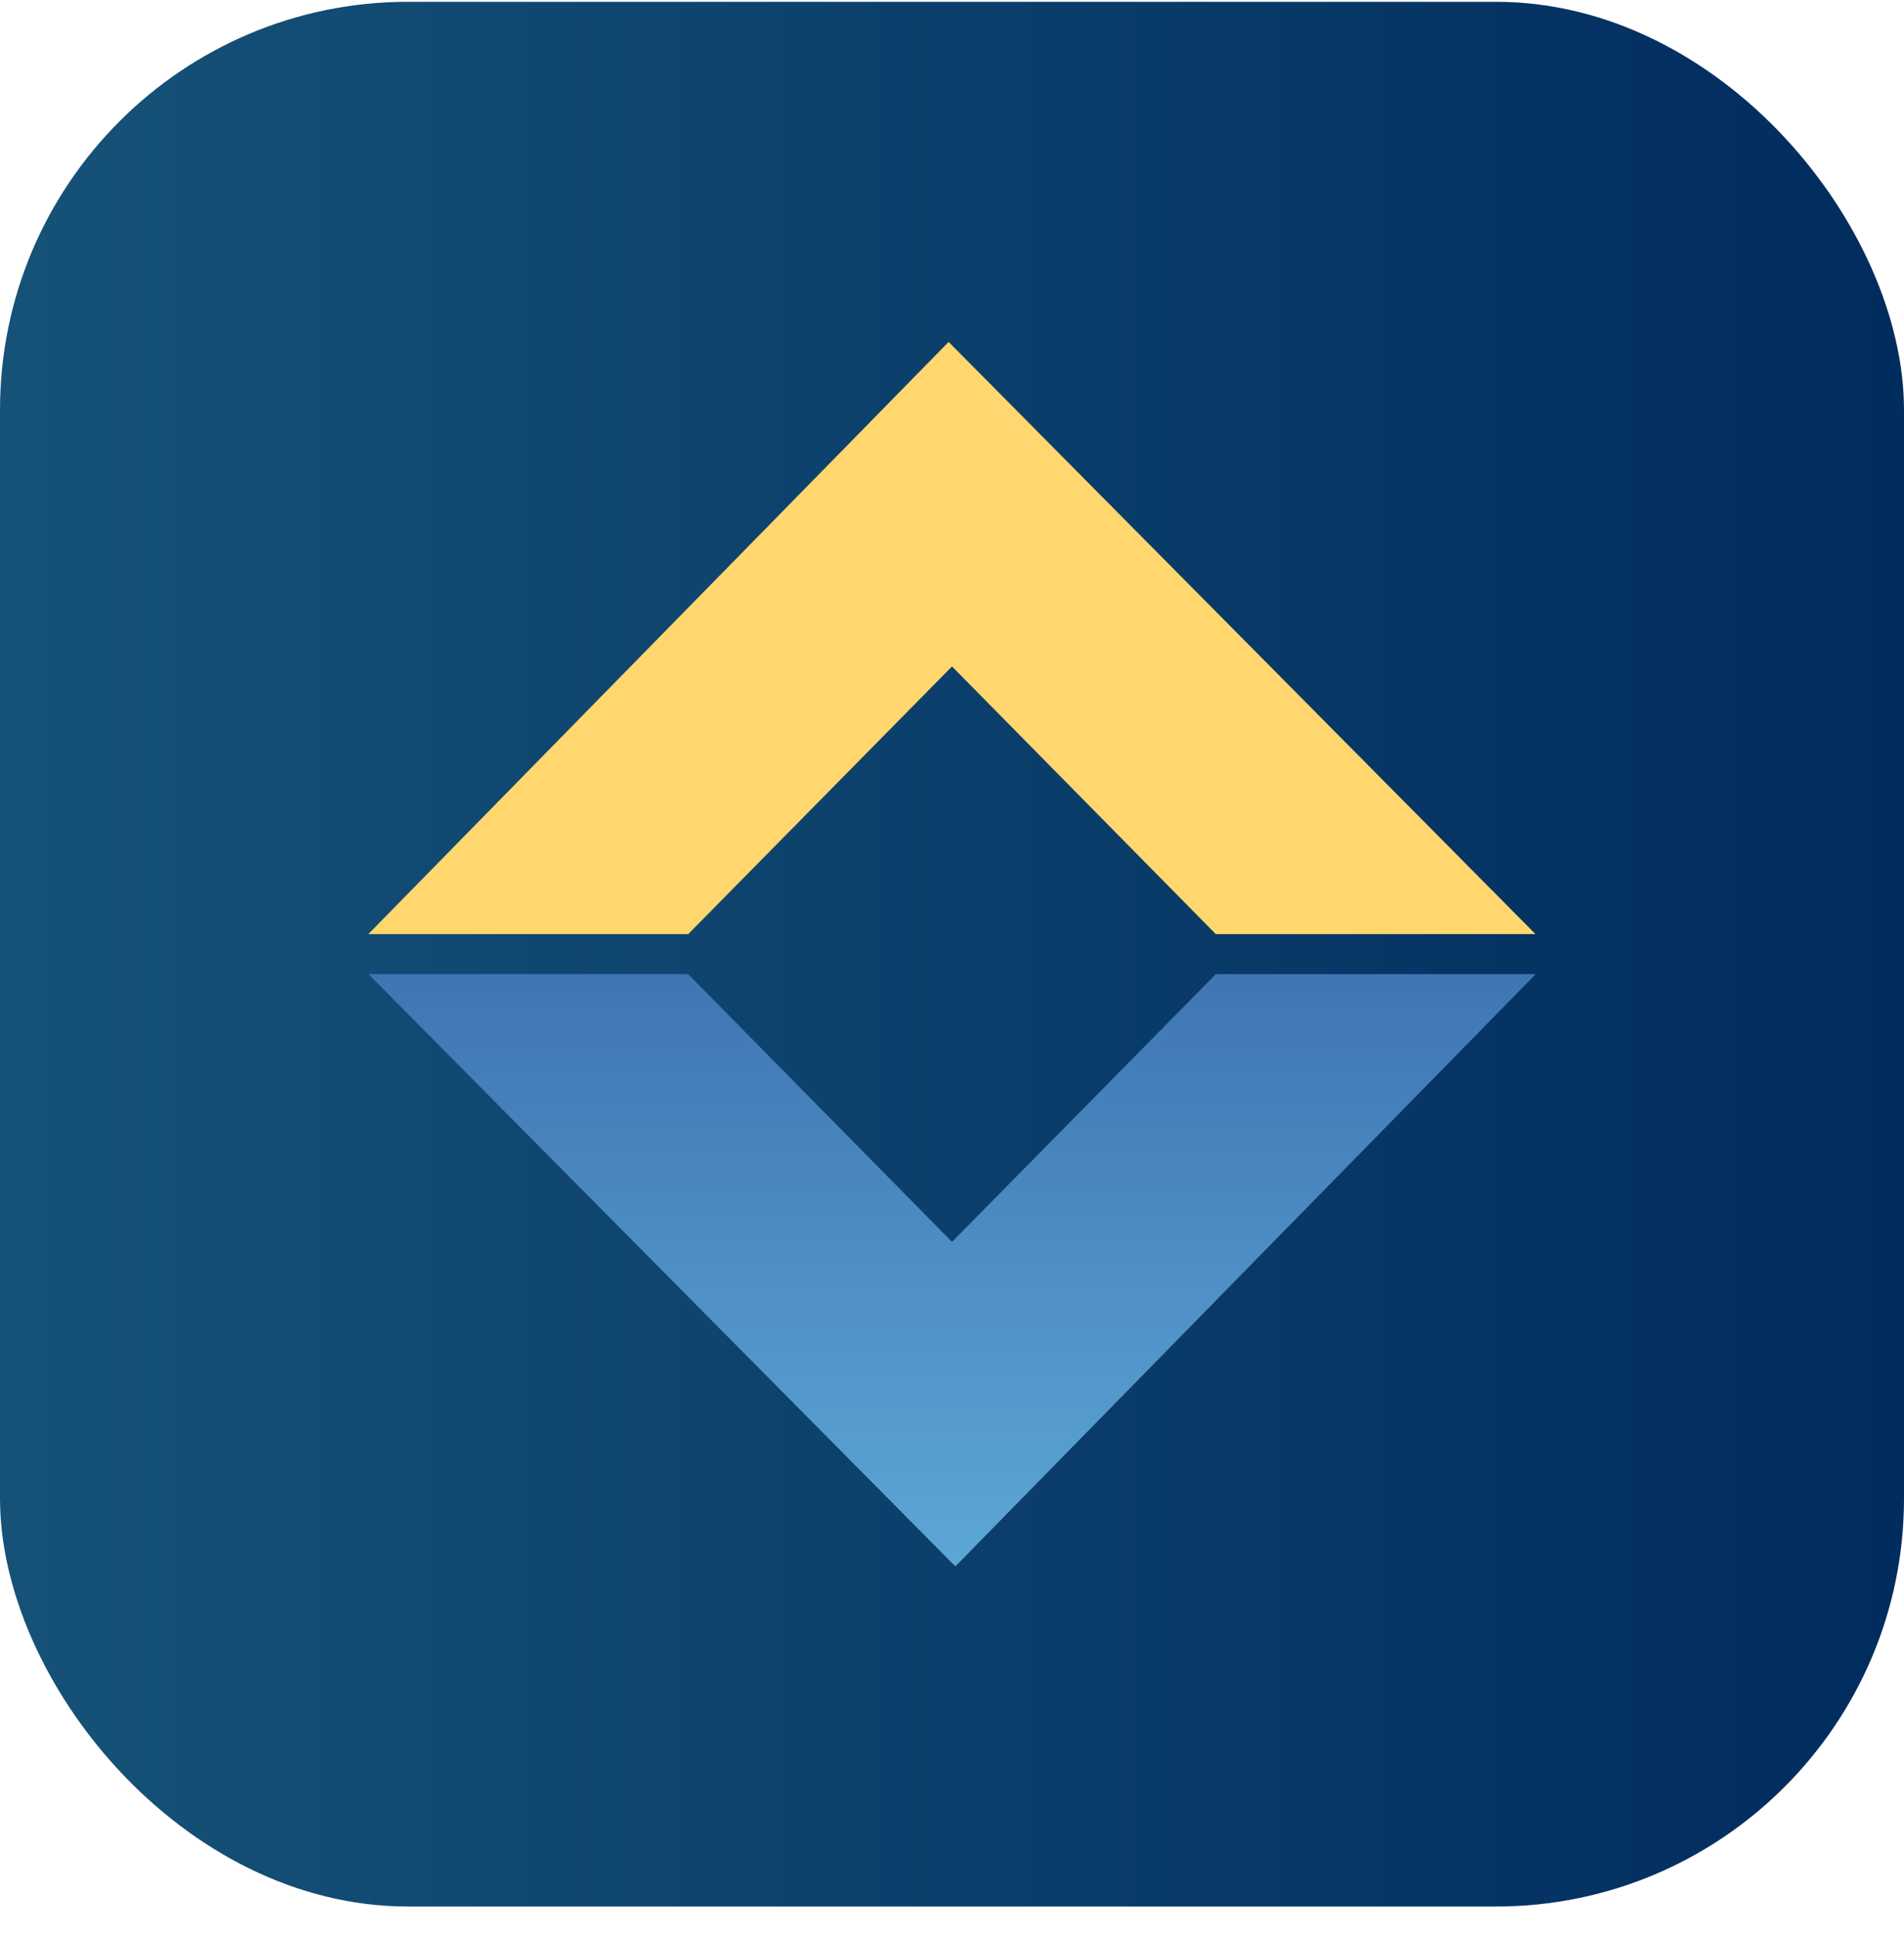 <svg width="56" height="57" viewBox="0 0 56 57" fill="none" xmlns="http://www.w3.org/2000/svg">
<rect y="0.053" width="56" height="56" rx="12" fill="url(#paint0_linear_2166_31668)"/>
<g clip-path="url(#clip0_2166_31668)">
<path d="M10.838 28.641L28.099 46.053L45.168 28.641L35.759 28.641L28 36.512L20.241 28.641L10.838 28.641Z" fill="url(#paint1_linear_2166_31668)"/>
<path d="M45.162 27.464L27.901 10.053L10.832 27.464L20.241 27.464L28 19.594L35.759 27.464L45.162 27.464Z" fill="#FFD76E"/>
</g>
<defs>
<linearGradient id="paint0_linear_2166_31668" x1="-1.54283e-06" y1="31.786" x2="56" y2="31.786" gradientUnits="userSpaceOnUse">
<stop stop-color="#165278"/>
<stop offset="1" stop-color="#012C5E"/>
</linearGradient>
<linearGradient id="paint1_linear_2166_31668" x1="30.292" y1="46.053" x2="30.292" y2="28.641" gradientUnits="userSpaceOnUse">
<stop stop-color="#5CA7D6"/>
<stop offset="1" stop-color="#4075B4"/>
</linearGradient>
<clipPath id="clip0_2166_31668">
<rect width="36" height="36" fill="white" transform="translate(10 46.053) rotate(-90)"/>
</clipPath>
</defs>
</svg>
